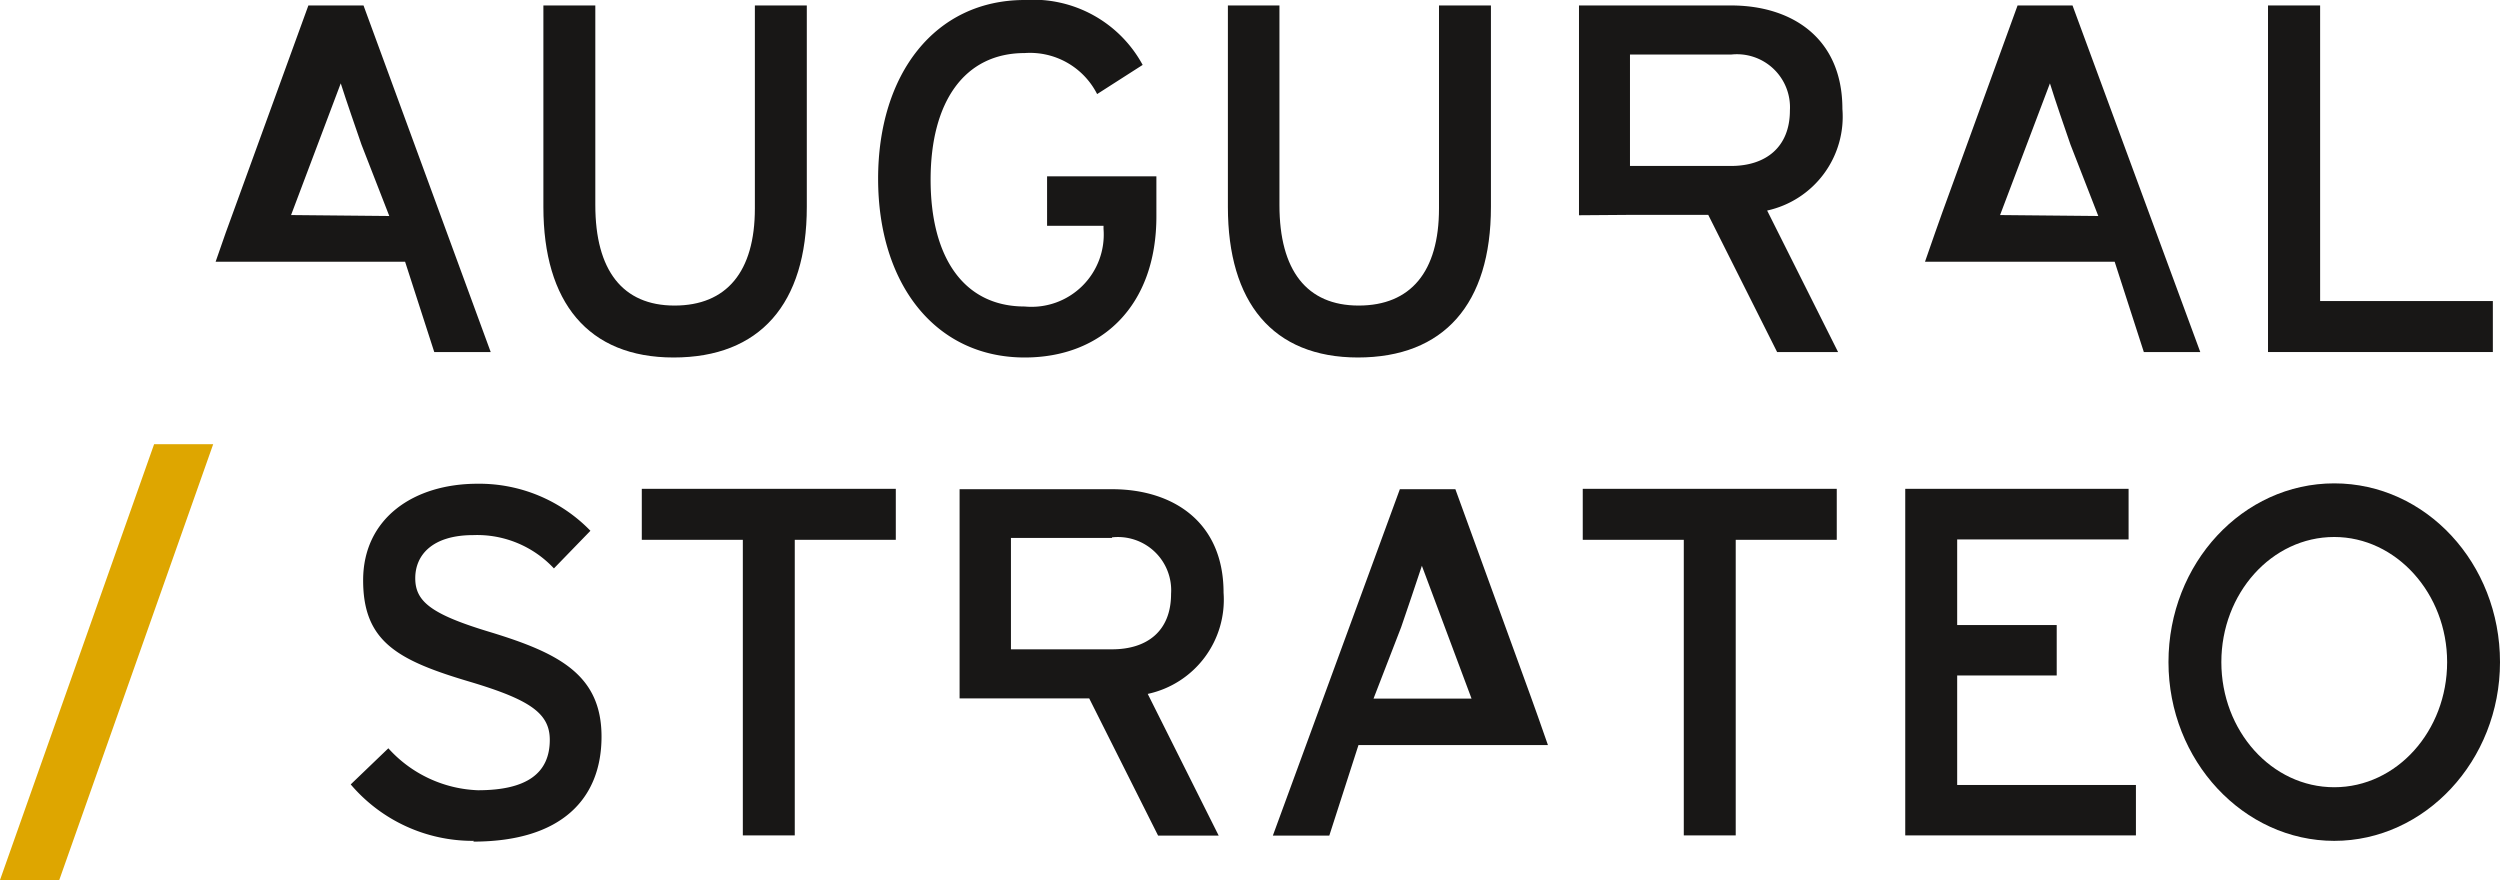 <?xml version="1.0" encoding="utf-8"?><svg xmlns="http://www.w3.org/2000/svg" viewBox="0 0 132.87 46.77"><defs><style>.f2aa8fe9-7edb-4090-8a23-d04577c3cb1d{fill:#181716;}.eddc1a7f-6078-439b-b5e7-88e28dc52ad1{fill:#dea600;}</style></defs><g id="bca14b21-2024-4aa3-b5e4-60b0fefac8de" data-name="Calque 2"><g id="befefad2-9250-4c3c-a5f2-ef53f166b538" data-name="QUADRI"><path class="f2aa8fe9-7edb-4090-8a23-d04577c3cb1d" d="M73,37.13l1.47-3.8c.32-.94.78-2.28,1.1-3.26l2.64,7.06Zm-5.35,7.28h3l1.55-4.81H82.27l-.54-1.54h0L81.35,37l-4-11H74.4Z"/><path class="f2aa8fe9-7edb-4090-8a23-d04577c3cb1d" d="M35.8,19c-4.55,0-6.92-2.94-6.92-8V.29h2.76V10.9c0,3.47,1.45,5.34,4.21,5.34s4.27-1.79,4.27-5.16V.29h2.76V11c0,5.16-2.5,8-7.08,8"/><path class="f2aa8fe9-7edb-4090-8a23-d04577c3cb1d" d="M54.46,19c-4.76,0-7.79-3.92-7.79-9.5S49.7,0,54.46,0a6.62,6.62,0,0,1,6.27,3.45L58.31,5a4,4,0,0,0-3.85-2.18c-3.21,0-5,2.6-5,6.73s1.76,6.74,5,6.74a3.84,3.84,0,0,0,4.19-4.13V12h-3V9.37h5.81V11.5c0,4.74-2.89,7.5-7,7.5"/><path class="f2aa8fe9-7edb-4090-8a23-d04577c3cb1d" d="M72.18,19c-4.55,0-6.92-2.94-6.92-8V.29H68V10.9c0,3.47,1.45,5.34,4.21,5.34s4.27-1.79,4.27-5.16V.29h2.76V11c0,5.16-2.5,8-7.08,8"/><path class="f2aa8fe9-7edb-4090-8a23-d04577c3cb1d" d="M92,2.9H86.63V8.82H92c1.85,0,3.13-1,3.13-2.95A2.82,2.82,0,0,0,92,2.9m-8.08,8.54V.29H92c3.21,0,5.92,1.71,5.92,5.5a5.11,5.11,0,0,1-4,5.4l3.77,7.52H94.45l-3.66-7.29H86.63Z"/><polygon class="f2aa8fe9-7edb-4090-8a23-d04577c3cb1d" points="120.54 18.71 120.54 0.29 123.31 0.29 123.31 16 132.49 16 132.49 18.71 120.54 18.71"/><polygon class="eddc1a7f-6078-439b-b5e7-88e28dc52ad1" points="3.15 46.77 0 46.77 8.19 23.61 11.33 23.61 3.15 46.77"/><path class="f2aa8fe9-7edb-4090-8a23-d04577c3cb1d" d="M25.19,44.69a8.51,8.51,0,0,1-6.55-3l2-1.92A6.74,6.74,0,0,0,25.4,42c2.58,0,3.82-.89,3.82-2.68,0-1.42-1.08-2.13-4.16-3.06-3.9-1.15-5.76-2.13-5.76-5.42s2.68-5.13,6.08-5.13a8.23,8.23,0,0,1,6,2.5l-1.94,2a5.58,5.58,0,0,0-4.29-1.77c-2.16,0-3.08,1.05-3.08,2.29s.84,1.92,4,2.87c3.63,1.11,5.9,2.26,5.9,5.55s-2.11,5.58-6.82,5.58"/><polygon class="f2aa8fe9-7edb-4090-8a23-d04577c3cb1d" points="42.24 28.69 42.24 44.4 39.48 44.4 39.48 28.69 34.11 28.69 34.11 25.98 47.61 25.98 47.61 28.69 42.24 28.69"/><polygon class="f2aa8fe9-7edb-4090-8a23-d04577c3cb1d" points="92.25 28.69 92.25 44.4 89.49 44.4 89.49 28.69 84.12 28.69 84.12 25.98 97.62 25.98 97.62 28.69 92.25 28.69"/><polygon class="f2aa8fe9-7edb-4090-8a23-d04577c3cb1d" points="101.26 44.4 101.26 25.98 113.13 25.98 113.13 28.67 104.02 28.67 104.02 33.22 109.31 33.22 109.31 35.9 104.02 35.9 104.02 41.72 113.52 41.72 113.52 44.4 101.26 44.4"/><path class="f2aa8fe9-7edb-4090-8a23-d04577c3cb1d" d="M59.1,28.59H53.73v5.92H59.1c1.85,0,3.14-.95,3.14-2.95a2.83,2.83,0,0,0-3.14-3M51,37.13V26H59.1c3.21,0,5.93,1.71,5.93,5.5A5.12,5.12,0,0,1,61,36.88l3.77,7.53H61.55l-3.66-7.29H51Z"/><path class="f2aa8fe9-7edb-4090-8a23-d04577c3cb1d" d="M106.3,11.43l2.65-7c.31,1,.77,2.32,1.09,3.25l1.48,3.8ZM110.15.29h-2.92l-4,11-.38,1.07h0l-.54,1.55h10.08l1.55,4.8h3Z"/><path class="f2aa8fe9-7edb-4090-8a23-d04577c3cb1d" d="M15.47,11.43l2.64-7c.32,1,.78,2.32,1.1,3.25l1.48,3.8ZM19.32.29H16.39l-4,11L12,12.36h0l-.54,1.55H21.53l1.55,4.8h3Z"/><path class="f2aa8fe9-7edb-4090-8a23-d04577c3cb1d" d="M124.06,25.69c-4.86,0-8.81,4.25-8.81,9.5s4,9.5,8.81,9.5,8.81-4.25,8.81-9.5-3.94-9.5-8.81-9.5m0,2.85c3.29,0,6,3,6,6.65s-2.67,6.65-6,6.65-6-3-6-6.65,2.67-6.65,6-6.65"/></g></g></svg>